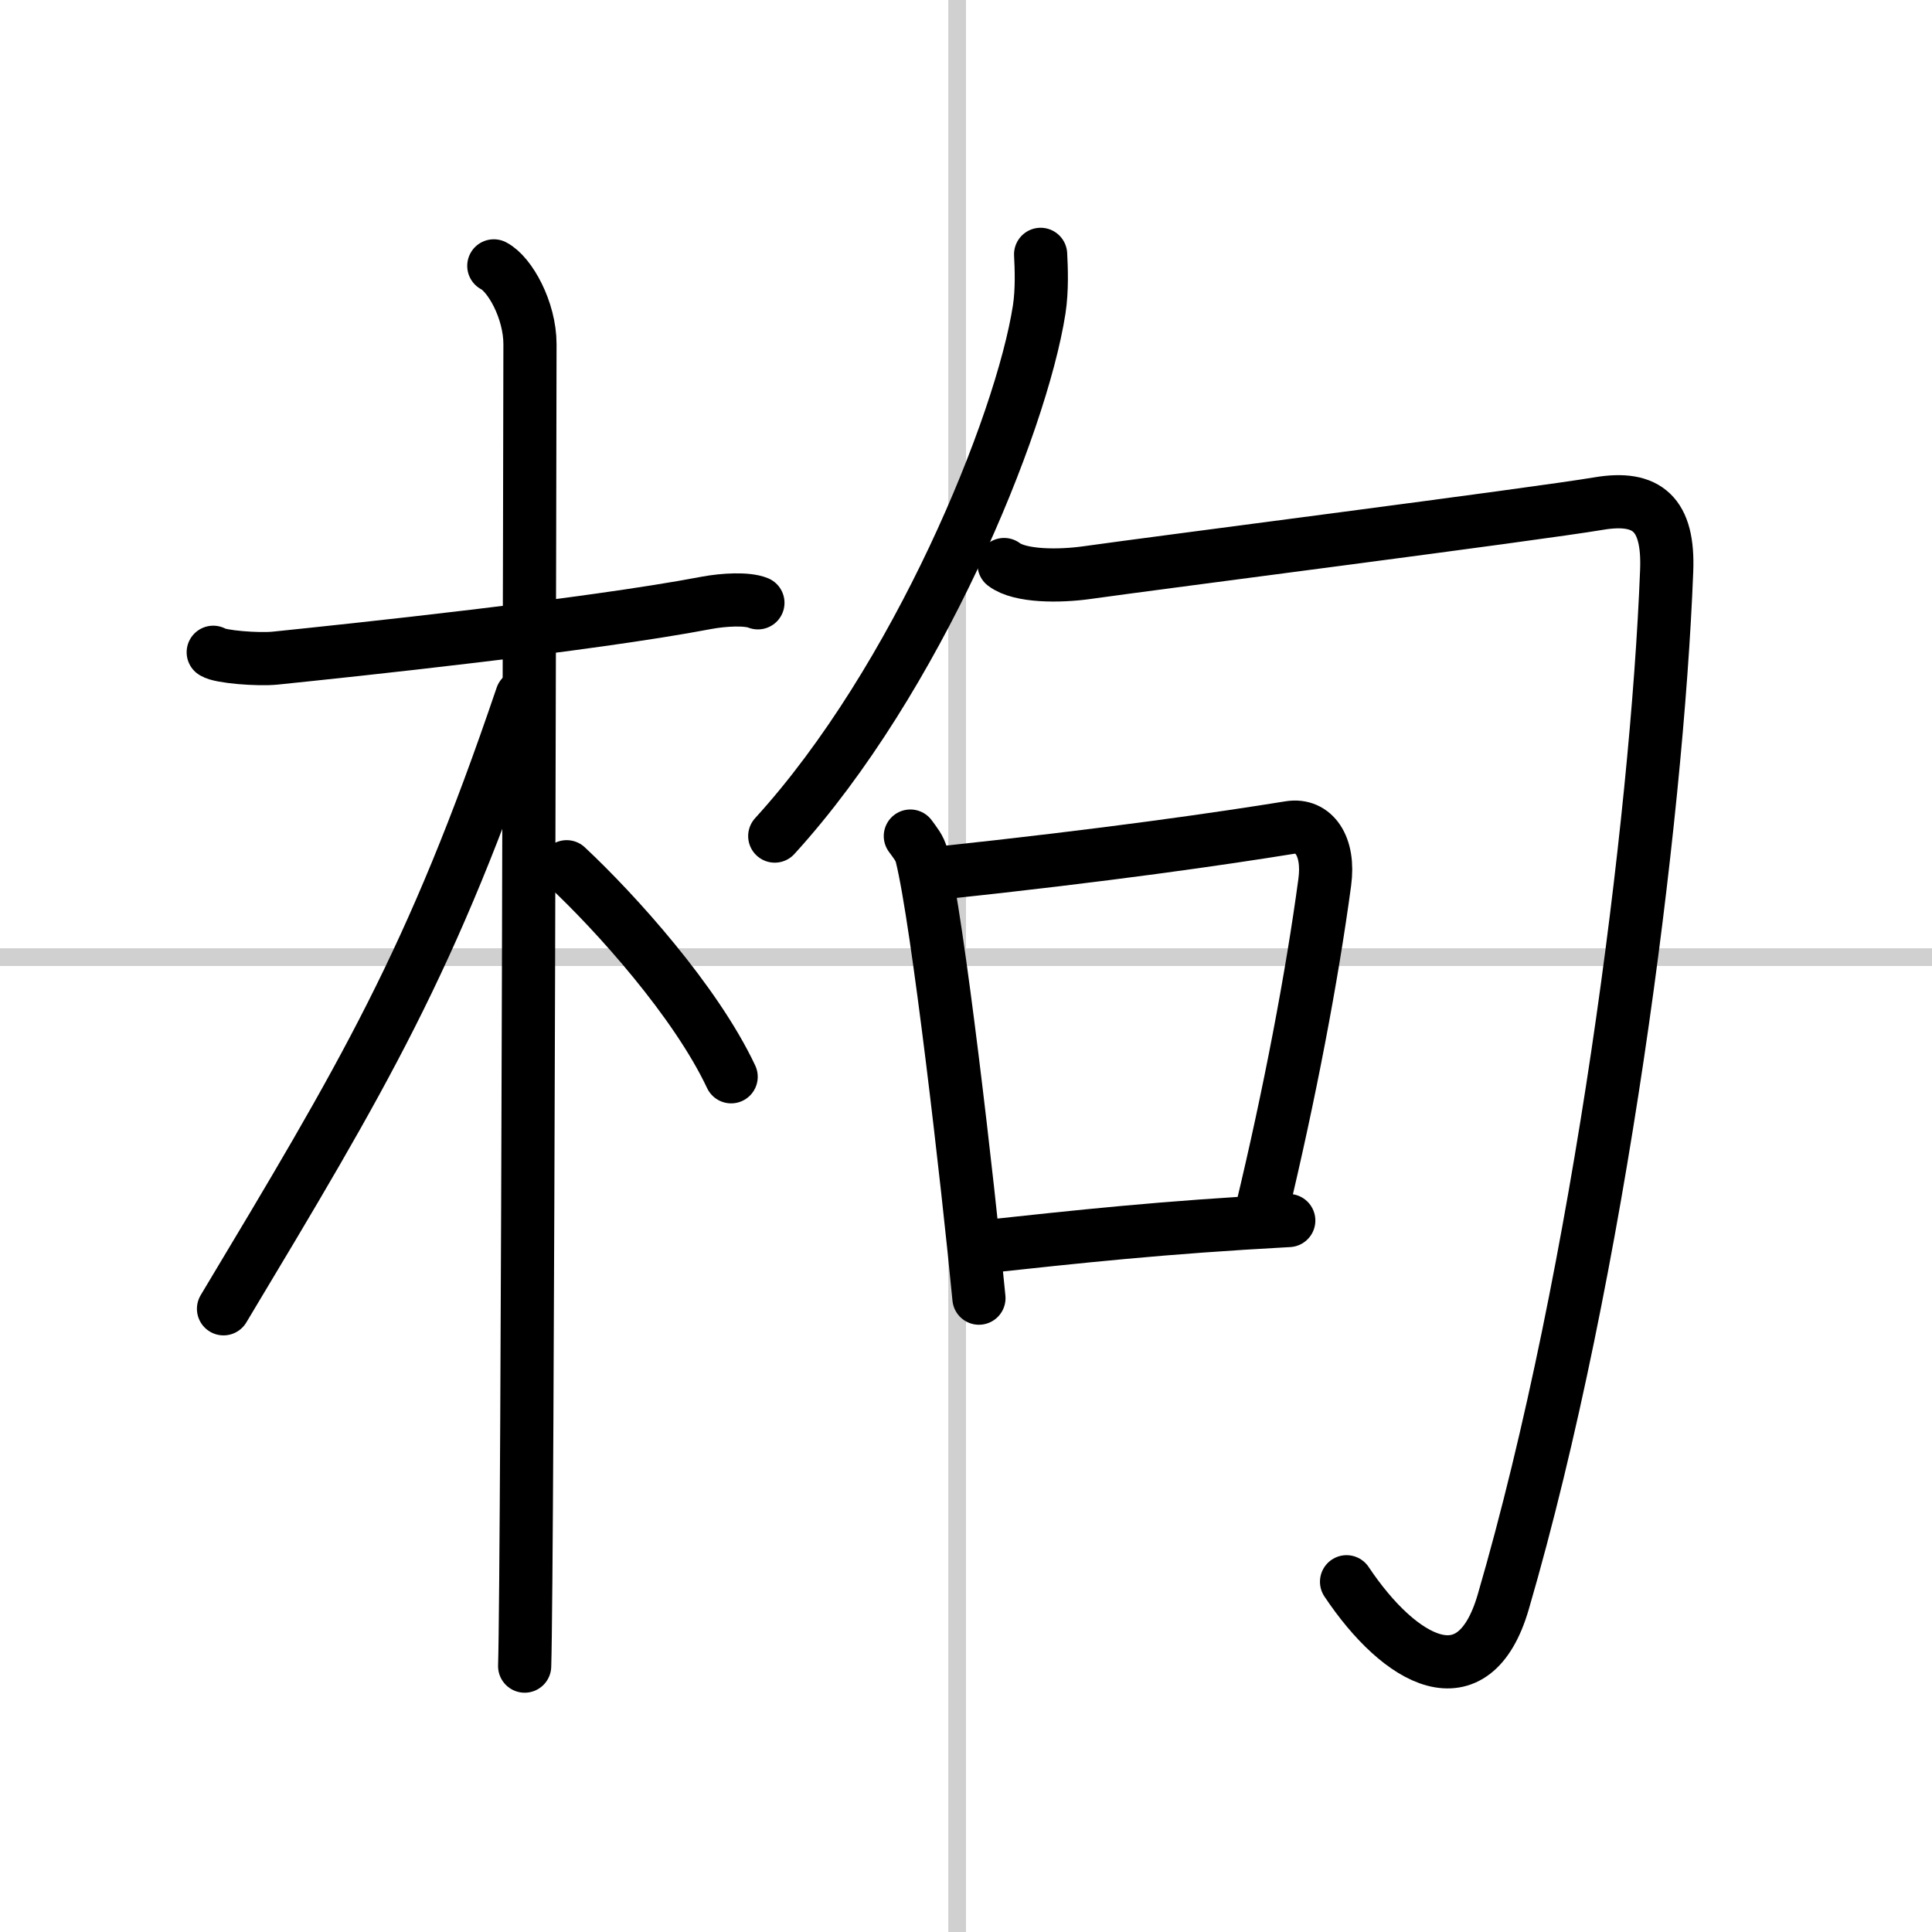 <svg width="400" height="400" viewBox="0 0 109 109" xmlns="http://www.w3.org/2000/svg"><rect x="0" y="0" width="109" height="109" fill="#808080" stroke="none"/><g fill="none" stroke="#000" stroke-linecap="round" stroke-linejoin="round" stroke-width="3"><rect width="100%" height="100%" fill="#fff" stroke="#fff"/><line x1="54" x2="54" y2="109" stroke="#d0d0d0" stroke-width="1"/><line x2="109" y1="54" y2="54" stroke="#d0d0d0" stroke-width="1"/><path d="m12.03 36.8c0.37 0.26 2.53 0.43 3.5 0.33 4.18-0.43 17.63-1.84 24.34-3.12 0.97-0.18 2.28-0.25 2.89 0"/><path d="m27.86 15c0.91 0.47 2.04 2.5 2.04 4.42 0 0.95-0.12 68.75-0.3 74.58"/><path d="m29.44 39.28c-5.1 15.04-8.94 21.4-16.83 34.56"/><path d="m31.97 48.9c2.78 2.6 7.28 7.6 9.28 11.85"/><path d="m58.71 14.35c0.04 0.77 0.09 2-0.08 3.11-1.02 6.54-6.89 20.91-14.92 29.71"/><path d="m56.65 31.85c0.91 0.69 3.14 0.67 4.65 0.46 3.95-0.56 25.28-3.29 28.9-3.9 2.74-0.46 3.96 0.6 3.83 3.8-0.54 14.04-3.79 39.54-9.22 58.17-1.67 5.72-5.82 3.38-8.84-1.14"/><path d="m51.36 47.17c0.26 0.36 0.53 0.67 0.64 1.12 0.9 3.6 2.61 18.49 3.23 24.95"/><path d="m52.87 49.27c9.63-1.02 16.17-1.98 19.89-2.58 1.36-0.22 2.26 1.03 1.98 3.09-0.72 5.34-1.98 11.97-3.57 18.58"/><path d="m55.13 70.38c5.87-0.63 10.37-1.13 17.58-1.52"/></g></svg>
